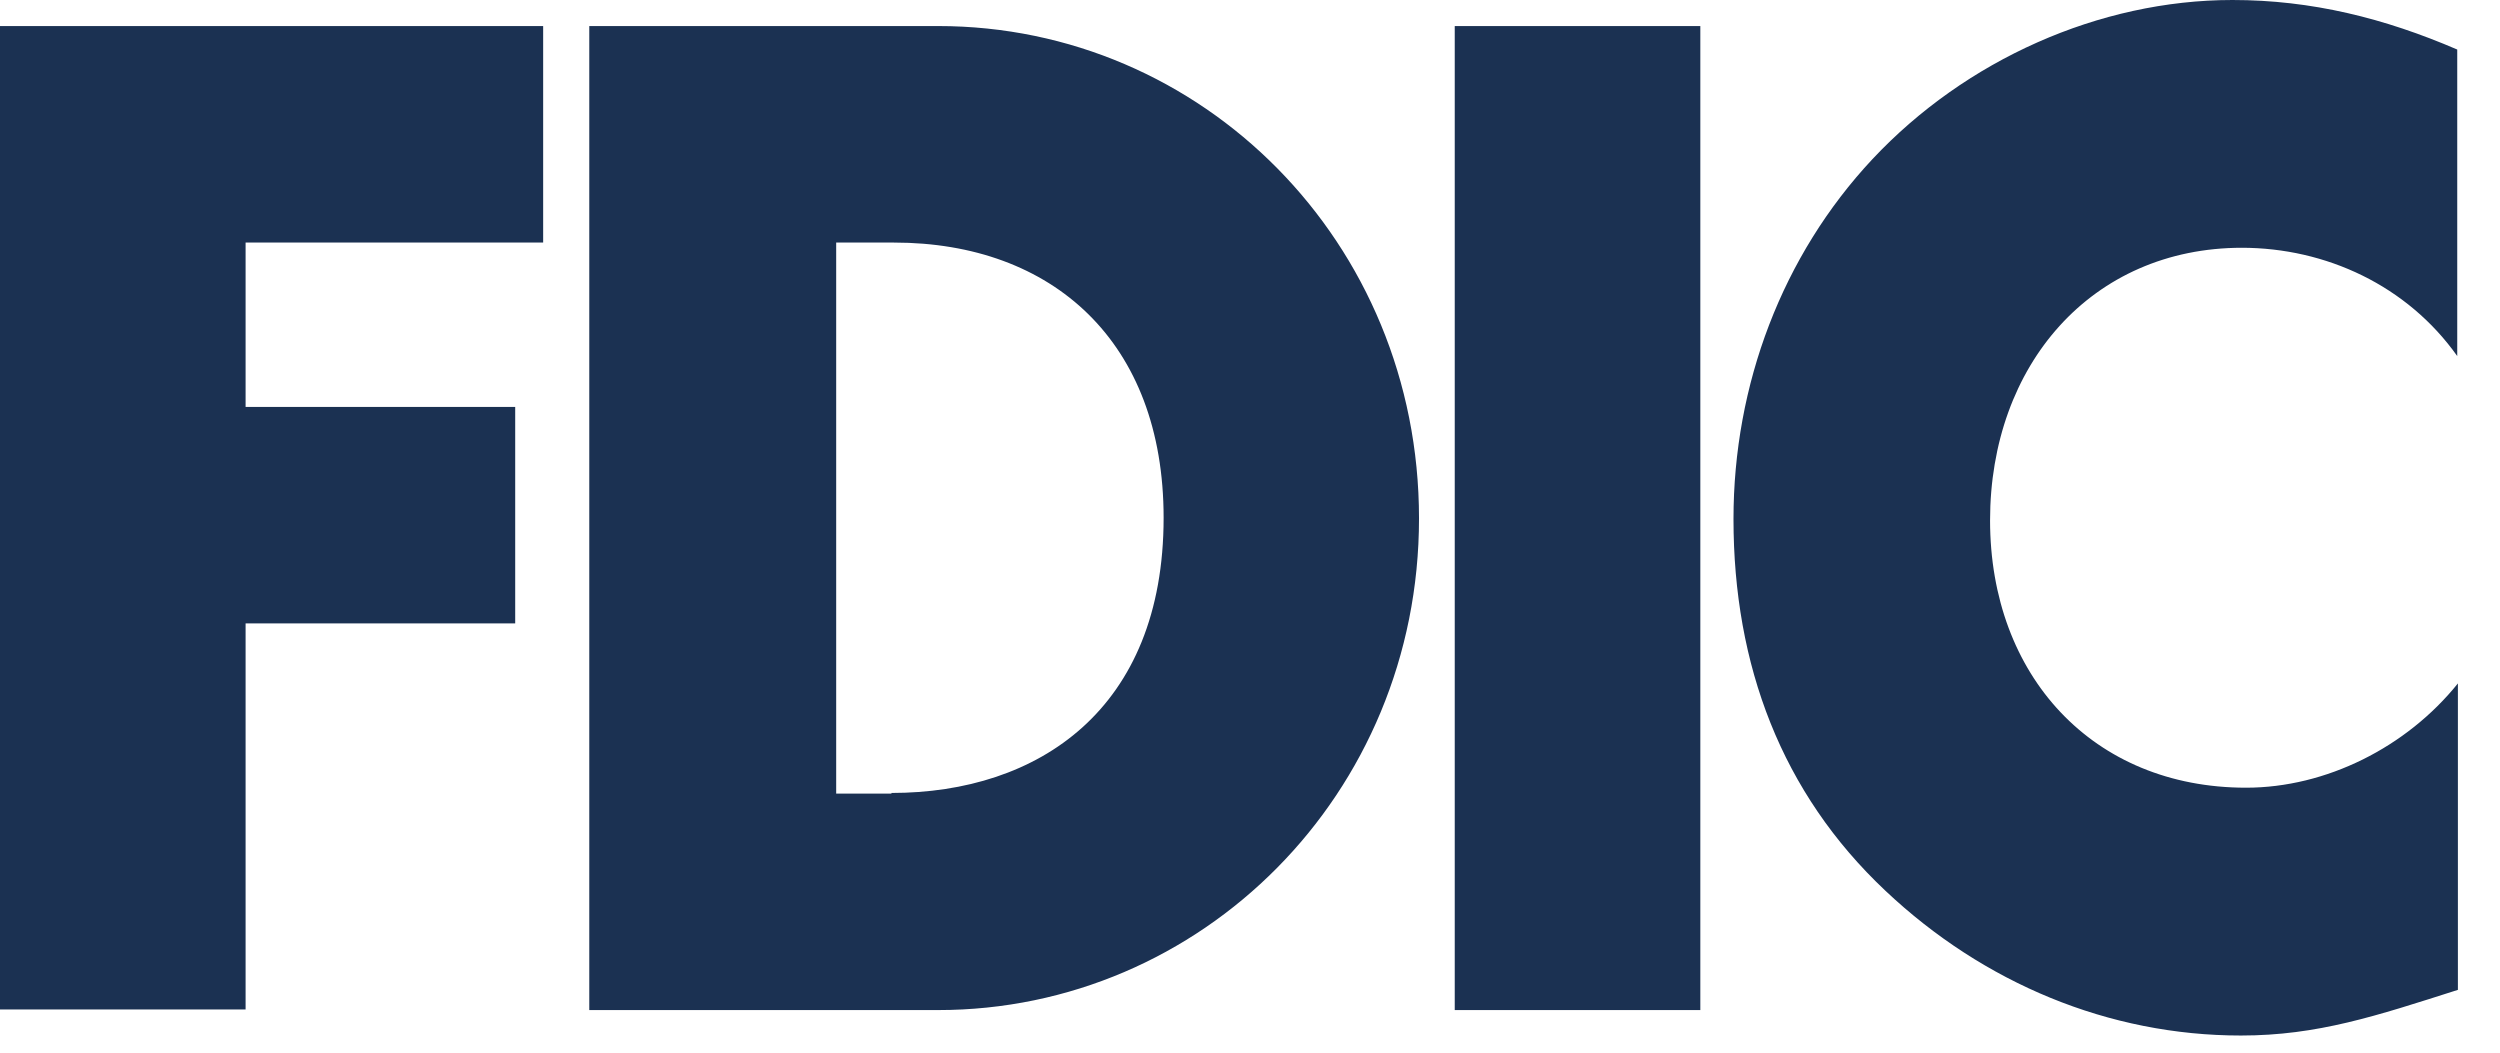 <svg width="38" height="16" viewBox="0 0 38 16" fill="none" xmlns="http://www.w3.org/2000/svg">
  <path d="M0 15.344H3.733V9.476H7.831V6.185H3.733V3.687H8.256V0.396H0V15.353V15.344ZM14.261 0.396H8.957V15.353H14.261C18.25 15.353 21.569 12.082 21.569 7.88C21.569 3.677 18.27 0.396 14.261 0.396ZM13.55 12.063H12.71V3.687H13.589C15.999 3.687 17.687 5.194 17.687 7.87C17.687 10.784 15.781 12.053 13.55 12.053M22.112 15.353H25.845V0.396H22.112V15.353ZM34.071 3.766C35.355 3.766 36.59 4.341 37.35 5.412V0.753C36.244 0.277 35.138 -9.53674e-06 33.933 -9.53674e-06C31.909 -9.53674e-06 29.874 0.912 28.462 2.418C27.089 3.885 26.349 5.848 26.349 7.89C26.349 10.11 27.079 12.053 28.659 13.54C30.151 14.947 32.057 15.74 34.062 15.74C35.227 15.74 36.116 15.443 37.36 15.046V10.388C36.58 11.359 35.355 11.973 34.14 11.973C31.81 11.973 30.249 10.269 30.249 7.91C30.249 5.551 31.79 3.766 34.081 3.766" fill="#1B3152"/>
</svg>